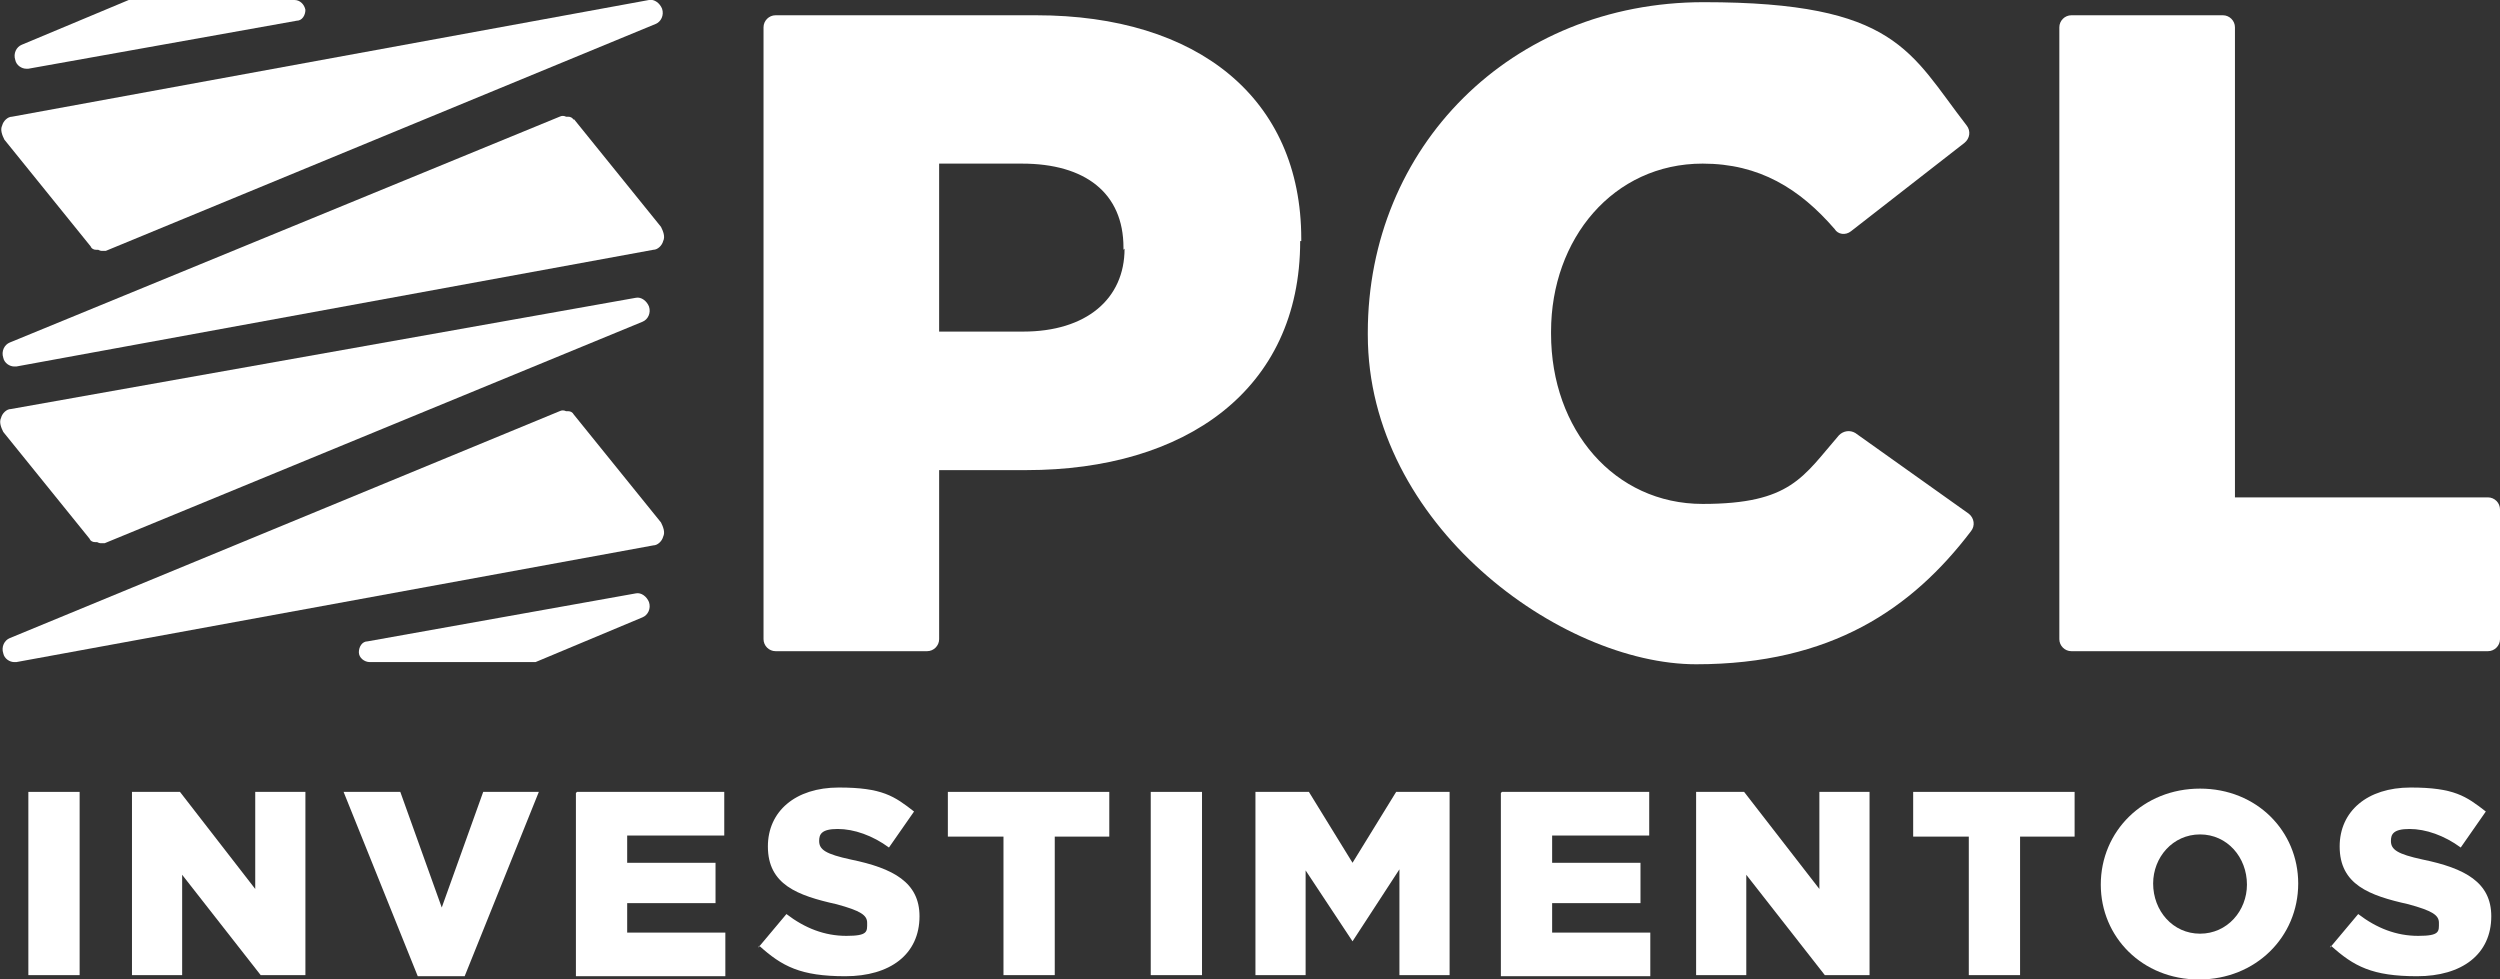<svg xmlns="http://www.w3.org/2000/svg" viewBox="0 0 229.2 89.8"><rect x="0" y="0" width="229.2" height="89.8" fill="#333333" stroke="none"/><defs><style>      .cls-1 {        fill: #fff;      }    </style></defs><g><g id="Layer_1"><path class="cls-1" d="M125.4,30.7v-.2C125.4,13.5,138.5.2,156.2.2s18.9,4.6,24.1,11.3c.4.5.3,1.2-.2,1.6l-10.4,8.1c-.5.4-1.2.3-1.5-.2-3.2-3.7-6.9-6-12.1-6-8.2,0-13.9,6.9-13.9,15.4v.2c0,8.8,5.8,15.6,13.9,15.6s9.2-2.5,12.5-6.3c.4-.4,1-.5,1.5-.2l10.4,7.4c.5.4.6,1.1.2,1.6-5.4,7.1-12.8,12.2-25.2,12.2s-30.1-12.8-30.1-30.2"></path><path class="cls-1" d="M189.9,1.4h13.9c.6,0,1.1.5,1.1,1.1v43.1h23.2c.6,0,1.1.5,1.1,1.1v11.9c0,.6-.5,1.1-1.1,1.1h-38.2c-.6,0-1.1-.5-1.1-1.1V2.5c0-.6.5-1.1,1.1-1.1"></path><path class="cls-1" d="M119.3,22.1v-.2c0-12.9-9.5-20.5-24.3-20.5h-23.9c-.6,0-1.1.5-1.1,1.1v56.1c0,.6.5,1.1,1.1,1.1h13.9c.6,0,1.1-.5,1.1-1.1v-10.7h0s0-4.8,0-4.8h8c14.5,0,25.1-7.3,25.1-21M103.1,22.8c0,4.6-3.5,7.6-9.3,7.6h-7.7v-5.8h0v-9.6h7.6c5.8,0,9.3,2.7,9.3,7.7v.2Z"></path><path class="cls-1" d="M52.6,11c-.1-.2-.3-.3-.5-.3h-.2c-.2-.1-.4-.1-.6,0L.9,31.4c-.5.2-.8.8-.6,1.4.1.5.6.8,1,.8s.1,0,.2,0l58.4-10.7c.4,0,.8-.4.9-.8.2-.4,0-.9-.2-1.3l-8-9.9Z"></path><path class="cls-1" d="M8.2,49.4c.1.2.3.3.5.3h.2c0,0,.2.1.3.1s.2,0,.4,0l49.3-20.3c.5-.2.8-.8.6-1.4-.2-.5-.7-.9-1.2-.8L1,37.5c-.4,0-.8.4-.9.8-.2.4,0,.9.2,1.3l8,9.9Z"></path><path class="cls-1" d="M52.6,38c-.1-.2-.3-.3-.5-.3h-.2c-.2-.1-.4-.1-.6,0L.9,58.5h0c-.5.2-.8.8-.6,1.4.1.5.6.8,1,.8s.1,0,.2,0l58.4-10.7c.4,0,.8-.4.9-.8.2-.4,0-.9-.2-1.3l-8-9.9Z"></path><path class="cls-1" d="M58.3,54.4h0l-24.6,4.4c-.5,0-.8.5-.8,1,0,.5.5.9,1,.9h14.8c.1,0,.2,0,.4,0l9.8-4.1c.5-.2.8-.8.6-1.4-.2-.5-.7-.9-1.2-.8"></path><path class="cls-1" d="M8.3,22.6c.1.2.3.3.5.3h.2c0,0,.2.1.3.1s.2,0,.4,0L60.1,2.2c.5-.2.8-.8.6-1.4-.2-.5-.7-.9-1.2-.8L1.1,10.7c-.4,0-.8.4-.9.8-.2.4,0,.9.2,1.3l8,9.9Z"></path><path class="cls-1" d="M2.4,6.3c0,0,.1,0,.2,0h0L27.2,1.9c.5,0,.8-.5.8-1C27.9.4,27.5,0,27,0h-14.8c-.1,0-.2,0-.4,0L2,4.1c-.5.2-.8.8-.6,1.4.1.5.6.8,1,.8"></path><g><path class="cls-1" d="M2.6,72.6h4.7v16.8H2.6v-16.8Z"></path><path class="cls-1" d="M12.2,72.6h4.3l6.9,8.9v-8.9h4.6v16.8h-4.1l-7.2-9.2v9.2h-4.6v-16.8Z"></path><path class="cls-1" d="M31.5,72.6h5.2l3.8,10.6,3.8-10.6h5.1l-6.8,16.9h-4.3l-6.8-16.9Z"></path><path class="cls-1" d="M52.9,72.6h13.5v4h-8.9v2.5h8.1v3.7h-8.1v2.7h9v4h-13.7v-16.8Z"></path><path class="cls-1" d="M69.5,86.9l2.6-3.1c1.7,1.3,3.5,2,5.5,2s1.9-.4,1.9-1.2h0c0-.7-.6-1.1-2.8-1.7-3.6-.8-6.3-1.8-6.3-5.3h0c0-3.2,2.5-5.4,6.5-5.4s5.1.8,6.9,2.2l-2.3,3.3c-1.5-1.1-3.2-1.7-4.7-1.7s-1.7.5-1.7,1.1h0c0,.8.6,1.2,2.9,1.7,3.9.8,6.3,2.1,6.3,5.2h0c0,3.5-2.7,5.5-6.8,5.5s-5.8-.9-7.9-2.8Z"></path><path class="cls-1" d="M91.9,76.7h-5v-4.1h14.8v4.1h-5v12.7h-4.7v-12.7Z"></path><path class="cls-1" d="M105.5,72.6h4.7v16.8h-4.7v-16.8Z"></path><path class="cls-1" d="M115.1,72.6h4.9l4,6.5,4-6.5h4.9v16.8h-4.6v-9.7l-4.3,6.6h0l-4.3-6.5v9.6h-4.6v-16.8Z"></path><path class="cls-1" d="M137.7,72.6h13.5v4h-8.9v2.5h8.1v3.7h-8.1v2.7h9v4h-13.7v-16.8Z"></path><path class="cls-1" d="M155.6,72.6h4.3l6.9,8.9v-8.9h4.6v16.8h-4.1l-7.2-9.2v9.2h-4.6v-16.8Z"></path><path class="cls-1" d="M180.4,76.7h-5v-4.1h14.8v4.1h-5v12.7h-4.7v-12.7Z"></path><path class="cls-1" d="M192.6,81.1h0c0-4.9,3.9-8.8,9.1-8.8s9,3.9,9,8.7h0c0,4.9-3.9,8.8-9.1,8.8s-9-3.9-9-8.7ZM206,81.1h0c0-2.5-1.8-4.6-4.3-4.6s-4.3,2.1-4.3,4.5h0c0,2.5,1.8,4.6,4.3,4.6s4.3-2.1,4.3-4.5Z"></path><path class="cls-1" d="M213.6,86.9l2.6-3.1c1.7,1.3,3.5,2,5.5,2s1.9-.4,1.9-1.2h0c0-.7-.6-1.1-2.8-1.7-3.6-.8-6.3-1.8-6.3-5.3h0c0-3.2,2.5-5.4,6.5-5.4s5.1.8,6.9,2.2l-2.3,3.3c-1.5-1.1-3.2-1.7-4.7-1.7s-1.7.5-1.7,1.1h0c0,.8.6,1.2,2.9,1.7,3.9.8,6.3,2.1,6.3,5.2h0c0,3.5-2.7,5.5-6.8,5.5s-5.8-.9-7.9-2.8Z"></path></g></g></g></svg>